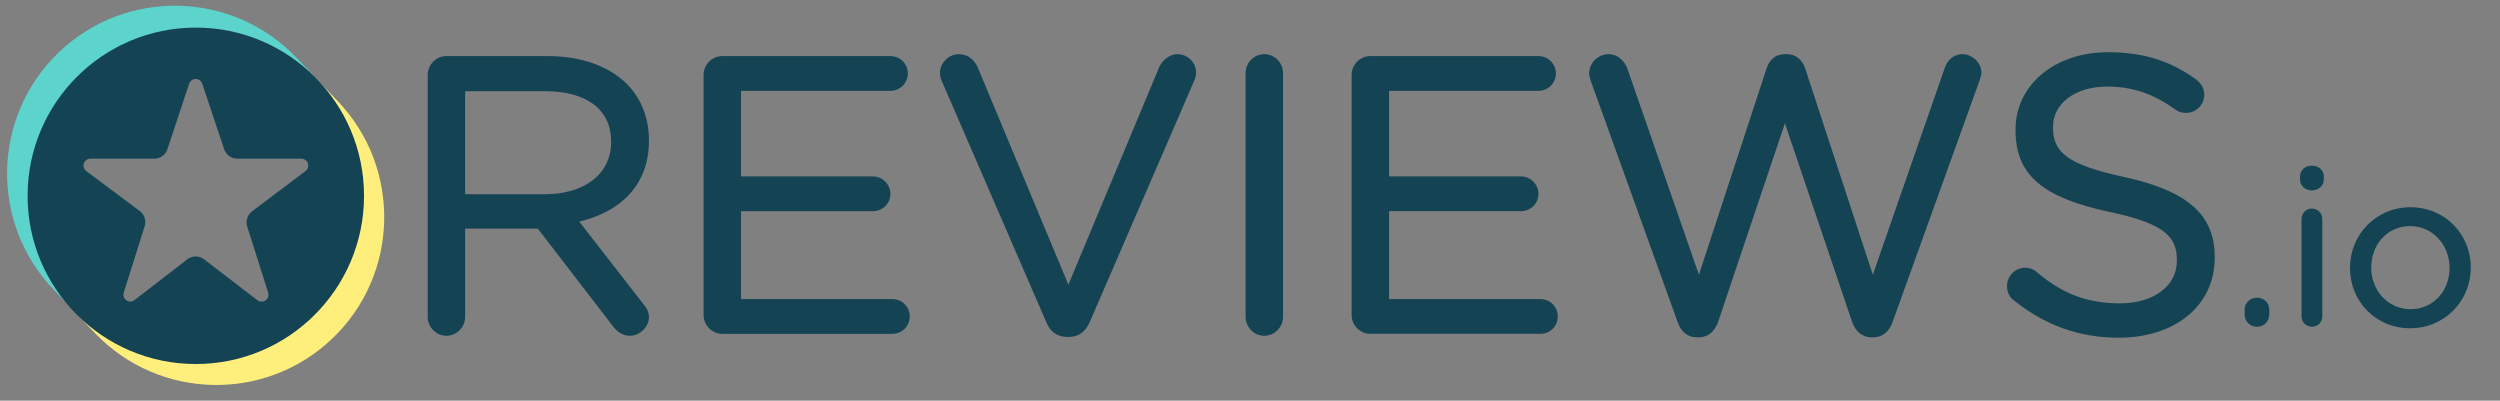 <svg clip-rule="evenodd" fill-rule="evenodd" stroke-linejoin="round" stroke-miterlimit="2" version="1.1" viewBox="0 0 755 121" xml:space="preserve" xmlns="http://www.w3.org/2000/svg"><rect x="0" y="0" width="755" height="121" fill="#808080" stroke="none"/><rect id="a" width="754.17" height="120.83" fill="none"/><g fill="#144453"><g fill="#144453"><g fill-rule="nonzero"><path d="m194.23 91.753-19.299-24.843c12.391-2.901 21.054-10.99 21.054-24.397v-0.229c0-6.725-2.459-12.708-6.613-16.866-5.308-5.308-13.62-8.484-23.991-8.484h-30.616c-3.008 0-5.6 2.566-5.6 5.716v73.038c0 3.151 2.592 5.717 5.6 5.717 3.138 0 5.712-2.573 5.712-5.717v-26.654h21.933l22.71 29.503c1.247 1.663 2.931 2.868 5.149 2.868 2.864 0 5.716-2.592 5.716-5.605 0-1.528-0.651-2.802-1.755-4.047zm-9.674-49.119 1e-3 0.233h-1e-3c0 9.945-8.391 15.788-19.996 15.788h-24.083v-31.109h24.2c12.474 0 19.879 5.593 19.879 15.088z"/><path d="m212.48 95.105c0 3.146 2.592 5.713 5.6 5.713h51.417c2.916 0 5.246-2.334 5.246-5.25 0-2.912-2.329-5.246-5.246-5.246h-45.704v-26.55h39.862c2.917 0 5.25-2.33 5.25-5.246 0-2.771-2.333-5.25-5.25-5.25h-39.862v-25.842h45.121c2.911 0 5.25-2.334 5.25-5.25s-2.339-5.25-5.25-5.25h-50.834c-3.007 0-5.6 2.566-5.6 5.717z"/><path d="m322.3 101.76 0.613-2e-3c3.061-0.053 4.968-1.777 6.178-4.472l31.688-73.194c0.282-0.704 0.425-1.408 0.425-2.253 0-2.879-2.434-5.484-5.6-5.484-2.509 0-4.509 1.894-5.489 3.845-0.011 0.022-0.021 0.044-0.031 0.067l-27.43 65.705s-27.322-65.472-27.322-65.472c-0.974-2.37-2.96-4.145-5.749-4.145-3.156 0-5.721 2.737-5.721 5.596 0 0.999 0.152 1.709 0.575 2.559l31.528 72.754c1.099 2.74 3.18 4.496 6.335 4.496zm-5.375-4.9z"/><path d="m376.17 22.066v73.621c0 3.151 2.592 5.717 5.6 5.717 3.138 0 5.712-2.573 5.712-5.717v-73.621c0-3.144-2.574-5.716-5.712-5.716-3.008 0-5.6 2.565-5.6 5.716z"/><path d="m464.76 16.936-0.136-2e-3h-50.837c-3.003 0-5.596 2.566-5.596 5.717v72.454c0 3.146 2.592 5.713 5.596 5.713h51.42c2.912 0 5.246-2.334 5.246-5.25 0-2.912-2.334-5.246-5.246-5.246h-45.704v-26.55h39.858c2.922 0 5.25-2.33 5.25-5.246 0-2.771-2.328-5.25-5.25-5.25h-39.858v-25.842h45.121c2.911 0 5.25-2.334 5.25-5.25 0-2.87-2.267-5.177-5.114-5.248z"/><path d="m564.97 101.87h0.96c2.726-0.058 4.686-1.926 5.645-4.672-4e-3 9e-3 26.176-72.674 26.176-72.674 3e-3 -0.01 6e-3 -0.019 0.01-0.029 0.261-0.8 0.635-1.745 0.635-2.545 0-2.865-2.709-5.596-5.717-5.596-2.692 0-4.576 1.782-5.43 4.332 4e-3 -0.011-21.654 62.284-21.654 62.284l-20.424-62.282c-0.846-2.544-2.72-4.334-5.542-4.334v9e-3l-0.588-9e-3c-2.967 0-4.7 1.79-5.546 4.334l-20.423 62.28s-21.542-62.064-21.542-62.064c-0.835-2.503-2.976-4.55-5.776-4.55-3.137 0-5.829 2.718-5.829 5.713 0 0.813 0.246 1.625 0.516 2.433l26.184 72.7c0.963 2.878 2.924 4.616 5.645 4.67h0.96c2.722-0.058 4.687-1.927 5.641-4.674l20.173-59.95 20.285 59.952c0.959 2.746 2.924 4.614 5.641 4.672z"/><path d="m657.42 78.508v0.233c0 7.549-6.903 12.867-17.187 12.867-10.106 0-17.609-3.063-25.104-9.413l-0.021-0.019c-0.741-0.724-2.049-1.323-3.504-1.323-3.022 0-5.488 2.435-5.488 5.6 0 1.876 0.884 3.46 2.174 4.345 9.299 7.379 19.434 11.189 31.593 11.189 16.898 0 28.966-9.592 28.966-24.179v-0.238c0-12.96-8.567-20.031-27.461-24.151-1e-3 0-2e-3 -1e-3 -4e-3 -1e-3 -17.165-3.68-21.38-7.517-21.38-14.877v-0.233c0-6.872 6.447-12.163 16.37-12.163 7.377 0 13.844 2.05 20.541 6.929 2e-3 2e-3 4e-3 3e-3 6e-3 5e-3 0.997 0.716 2.001 1.012 3.295 1.012 3.025 0 5.479-2.448 5.479-5.483 0-2.135-1.26-3.712-2.403-4.571-6e-3 -4e-3 -0.012-9e-3 -0.018-0.013-7.654-5.501-15.66-8.258-26.666-8.258-16.195 0-27.921 9.968-27.921 23.362l1.042 1.042c-1e-3 0-1.042-1.035-1.042-1.035v0.217l1.042 1.047-1.042-1.041c0 13.919 8.802 20.393 28.287 24.626 2e-3 0 4e-3 1e-3 6e-3 1e-3 16.349 3.451 20.44 7.292 20.44 14.523z"/><path d="m681.73 89.907-0.099-1e-3c-2.197 0-3.763 1.574-3.763 3.696l0.625 0.625-0.625-0.625v1.308c0 2.119 1.569 3.763 3.763 3.763 2.117 0 3.696-1.64 3.696-3.763 0 0.346-0.28 0.625-0.625 0.625 0 0 0.625-0.07 0.625-0.654v-1.279c0-2.093-1.526-3.647-3.597-3.695zm-3.182 5.619c-0.034 7e-3 -0.055 9e-3 -0.055 9e-3 0.019 0 0.038 0 0.057-2e-3z"/><path d="m695.06 66.152v29.346c0 1.79 1.386 3.175 3.17 3.175 1.8 0 3.113-1.381 3.113-3.175v-29.346c0-1.795-1.385-3.175-3.175-3.175-1.711 0-3.108 1.464-3.108 3.175zm-0.458-11.962h-1e-3c0 1.919 1.571 3.304 3.567 3.304 2.073 0 3.629-1.389 3.629-3.304v-0.846c0-1.997-1.556-3.309-3.629-3.309-1.996 0-3.567 1.308-3.567 3.309z"/></g><path d="m746.18 80.873 1e-3 -0.142c0-9.886-7.714-18.146-18.204-18.146-10.557 0-18.275 8.396-18.275 18.275l0.129 0.13-0.129-0.126v0.126c0 9.882 7.651 18.141 18.142 18.141 10.556 0 18.331-8.385 18.336-18.258zm-6.411 0.117v-0.13c0-6.902-5.146-12.583-11.925-12.583-6.962 0-11.73 5.679-11.73 12.454v0.129c0 6.901 5.085 12.509 11.863 12.509 6.957 0 11.792-5.605 11.792-12.379z"/></g></g><path d="m95.146 23.399-5.024 2.52c9.794 7.909 14.582 18.125 15.472 30.487-0.744 23.861-12.002 39.197-31.341 45.774-22.343 6.732-36.501 1.285-50.201-12.674l-0.863 5.366 5.57 5.804c19.375 20.191 51.498 20.854 71.689 1.479 20.191-19.376 20.854-51.498 1.478-71.69z" fill="#feef7c"/><path d="m20.433 91.882 3.366-2.94c-13.985-19.818-14.571-48.832 4.568-64.805 14.187-11.84 42.337-17.977 64.858 1.852l1.681-2.957-5.488-5.72c-19.376-20.191-51.498-20.854-71.69-1.478-20.191 19.375-20.853 51.498-1.478 71.689z" fill="#5cd3cb"/><path d="m8.333 59.138c0 28.054 22.746 50.8 50.8 50.8 28.059 0 50.804-22.746 50.804-50.8 0-28.059-22.745-50.805-50.804-50.805-28.054 0-50.8 22.746-50.8 50.805zm35.359 9.188c0.534-1.69-0.06-3.532-1.48-4.593-3.76-2.808-11.173-8.344-16.154-12.064-0.719-0.537-1.013-1.474-0.73-2.326s1.079-1.426 1.977-1.426h19.306c1.797 0 3.391-1.152 3.956-2.857 1.522-4.597 4.547-13.733 6.553-19.789 0.282-0.851 1.077-1.427 1.974-1.428s1.695 0.572 1.979 1.422c2.027 6.061 5.088 15.212 6.625 19.807 0.569 1.699 2.16 2.845 3.952 2.845h19.355c0.895 0 1.691 0.572 1.975 1.422s-6e-3 1.786-0.722 2.325c-4.966 3.741-12.383 9.327-16.135 12.153-1.412 1.063-1.999 2.902-1.466 4.586 1.451 4.582 4.361 13.771 6.327 19.978 0.274 0.867-0.046 1.813-0.791 2.335s-1.742 0.501-2.464-0.053c-4.989-3.83-12.278-9.425-16.095-12.354-1.501-1.152-3.589-1.149-5.086 9e-3 -3.78 2.922-10.97 8.482-15.917 12.307-0.72 0.557-1.719 0.582-2.466 0.06-0.747-0.521-1.069-1.467-0.795-2.335 1.966-6.225 4.872-15.43 6.322-20.024z" fill="#144453" fill-rule="nonzero"/></svg>
